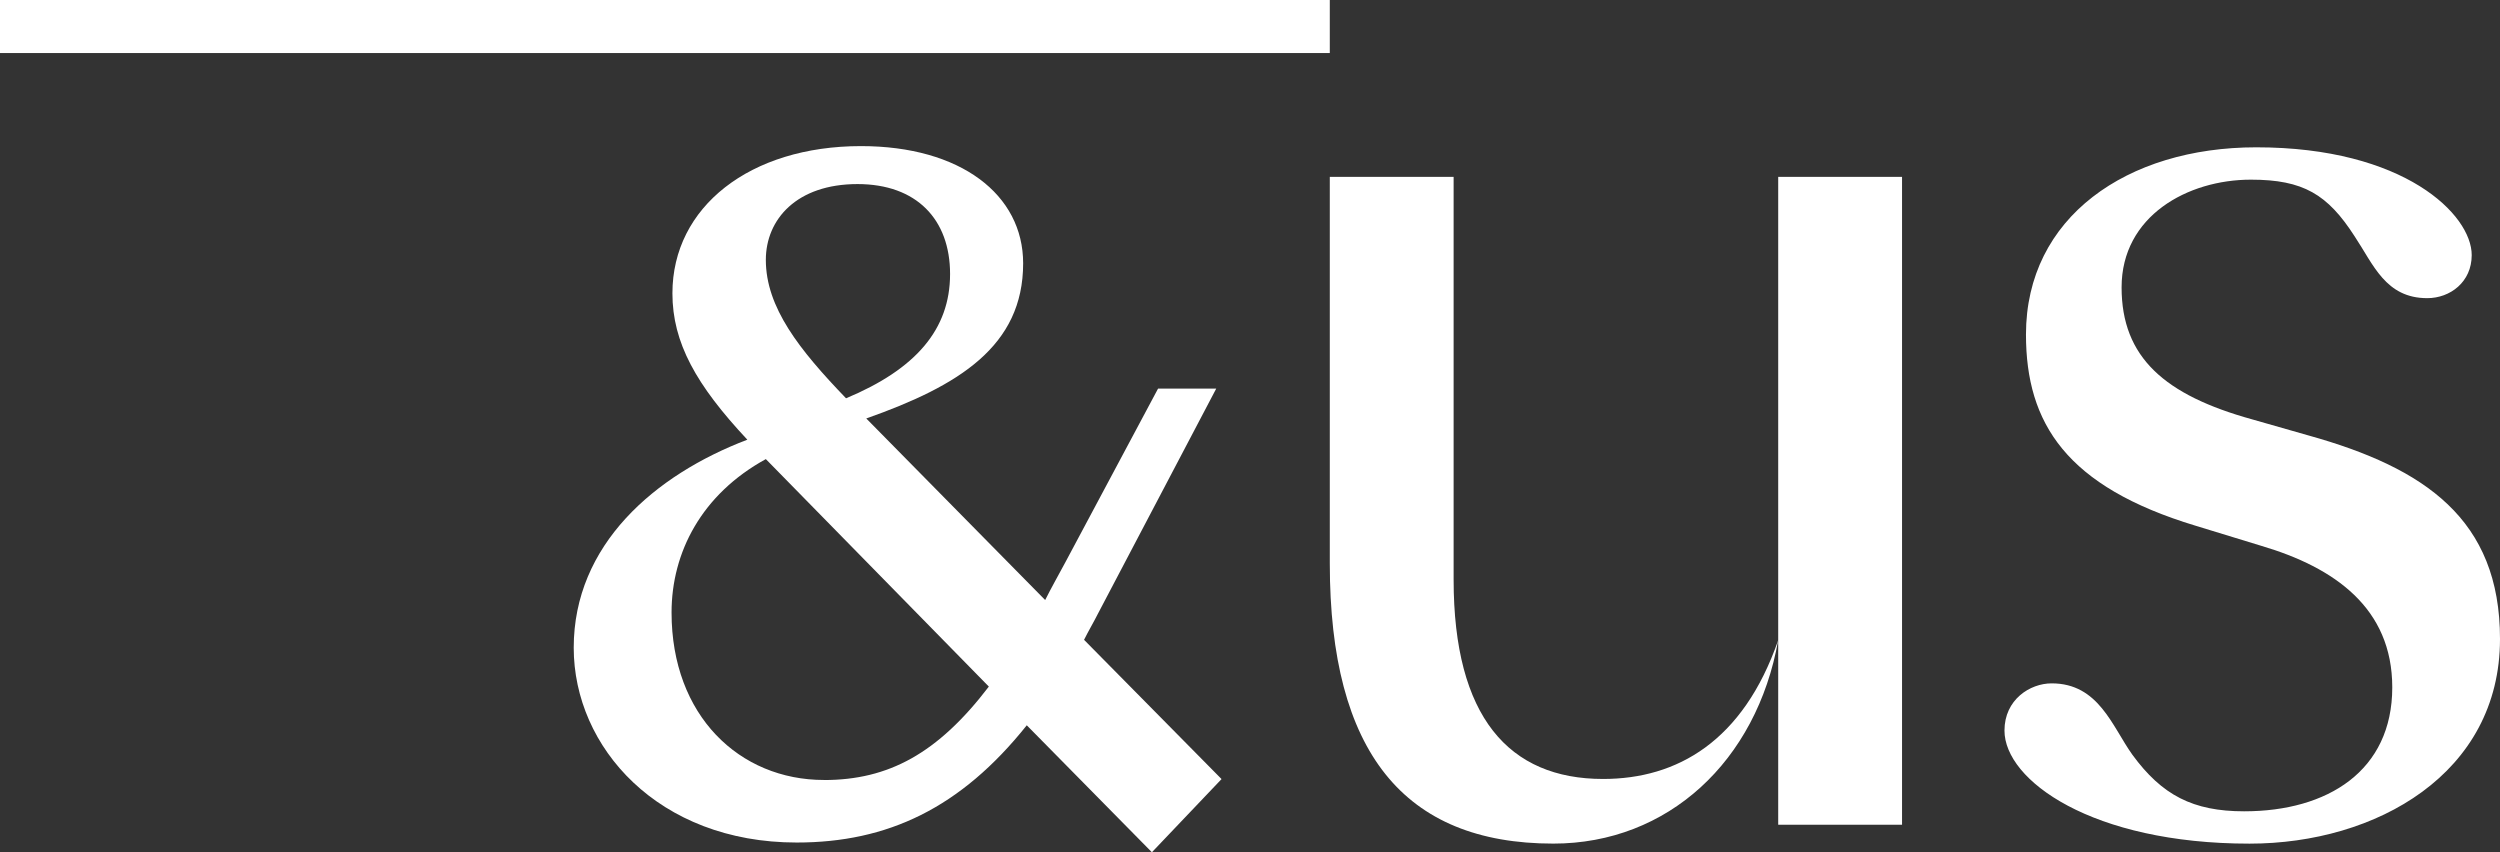 <svg xmlns="http://www.w3.org/2000/svg" width="308" height="105" viewBox="0 0 308 105" fill="none"><rect x="0" y="0" width="308" height="105" fill="#333333" stroke="none"/><g clip-path="url(#clip0_301_2)"><path d="M163.83 0H0V6.535H163.83V0Z" fill="white"></path><path d="M191.371 103.932C172.954 103.932 163.831 92.647 163.831 69.427V21.794H179.086V71.408C179.086 88.333 185.891 95.968 197.502 95.968C206.626 95.968 214.759 91.319 219.072 78.876C216.419 93.806 205.468 103.932 191.371 103.932ZM219.075 21.794H234.331V101.608H219.075V21.794Z" fill="white"></path><path d="M262.708 92.982C266.348 97.96 270.162 99.953 276.476 99.953C286.765 99.953 294.727 94.975 294.727 84.684C294.727 74.894 287.594 69.916 278.633 67.259L270.506 64.773C254.577 59.959 249.6 52.16 249.6 41.211C249.6 26.772 262.044 18.149 277.974 18.149C296.22 18.149 304.515 26.448 304.515 31.426C304.515 34.746 301.859 36.733 299.039 36.733C293.897 36.733 292.404 32.584 290.083 29.104C286.765 23.956 283.78 22.134 277.31 22.134C269.509 22.134 261.38 26.613 261.38 35.405C261.38 44.037 266.692 48.682 277.475 51.668L284.444 53.658C298.71 57.646 308 63.949 308 78.717C308 95.309 292.736 103.937 277.142 103.937C257.725 103.937 246.951 96.135 246.951 90.002C246.951 86.187 250.101 84.191 252.757 84.191C258.561 84.186 260.213 89.497 262.708 92.982Z" fill="white"></path><path d="M70.682 79.801C70.682 67.096 80.669 58.513 92.071 54.17C85.773 47.437 82.842 42.225 82.842 36.137C82.842 25.491 92.399 18 106.072 18C118.339 18 126.052 23.97 126.052 32.442C126.052 42.653 118.122 47.538 106.724 51.555L128.765 73.923C129.524 72.4 130.393 70.883 131.263 69.252L142.675 47.872H149.842L135.288 75.565C134.744 76.65 134.095 77.737 133.555 78.825L150.495 95.982L141.914 104.998L126.499 89.356C118.351 99.564 109.336 103.8 98.154 103.8C81.105 103.802 70.682 92.072 70.682 79.801ZM101.518 96.1C109.447 96.1 115.527 92.84 121.825 84.588L94.351 56.561C86.425 60.904 82.736 68.073 82.736 75.461C82.732 88.165 91.095 96.093 101.518 96.093V96.1ZM104.232 49.07C112.814 45.486 117.049 40.598 117.049 33.758C117.049 27.025 112.92 22.678 105.647 22.678C98.151 22.678 94.351 27.025 94.351 32.019C94.351 37.878 98.48 43.095 104.232 49.07Z" fill="white"></path></g><defs><clipPath id="clip0_301_2"><rect width="308" height="105" fill="white"></rect></clipPath></defs></svg>